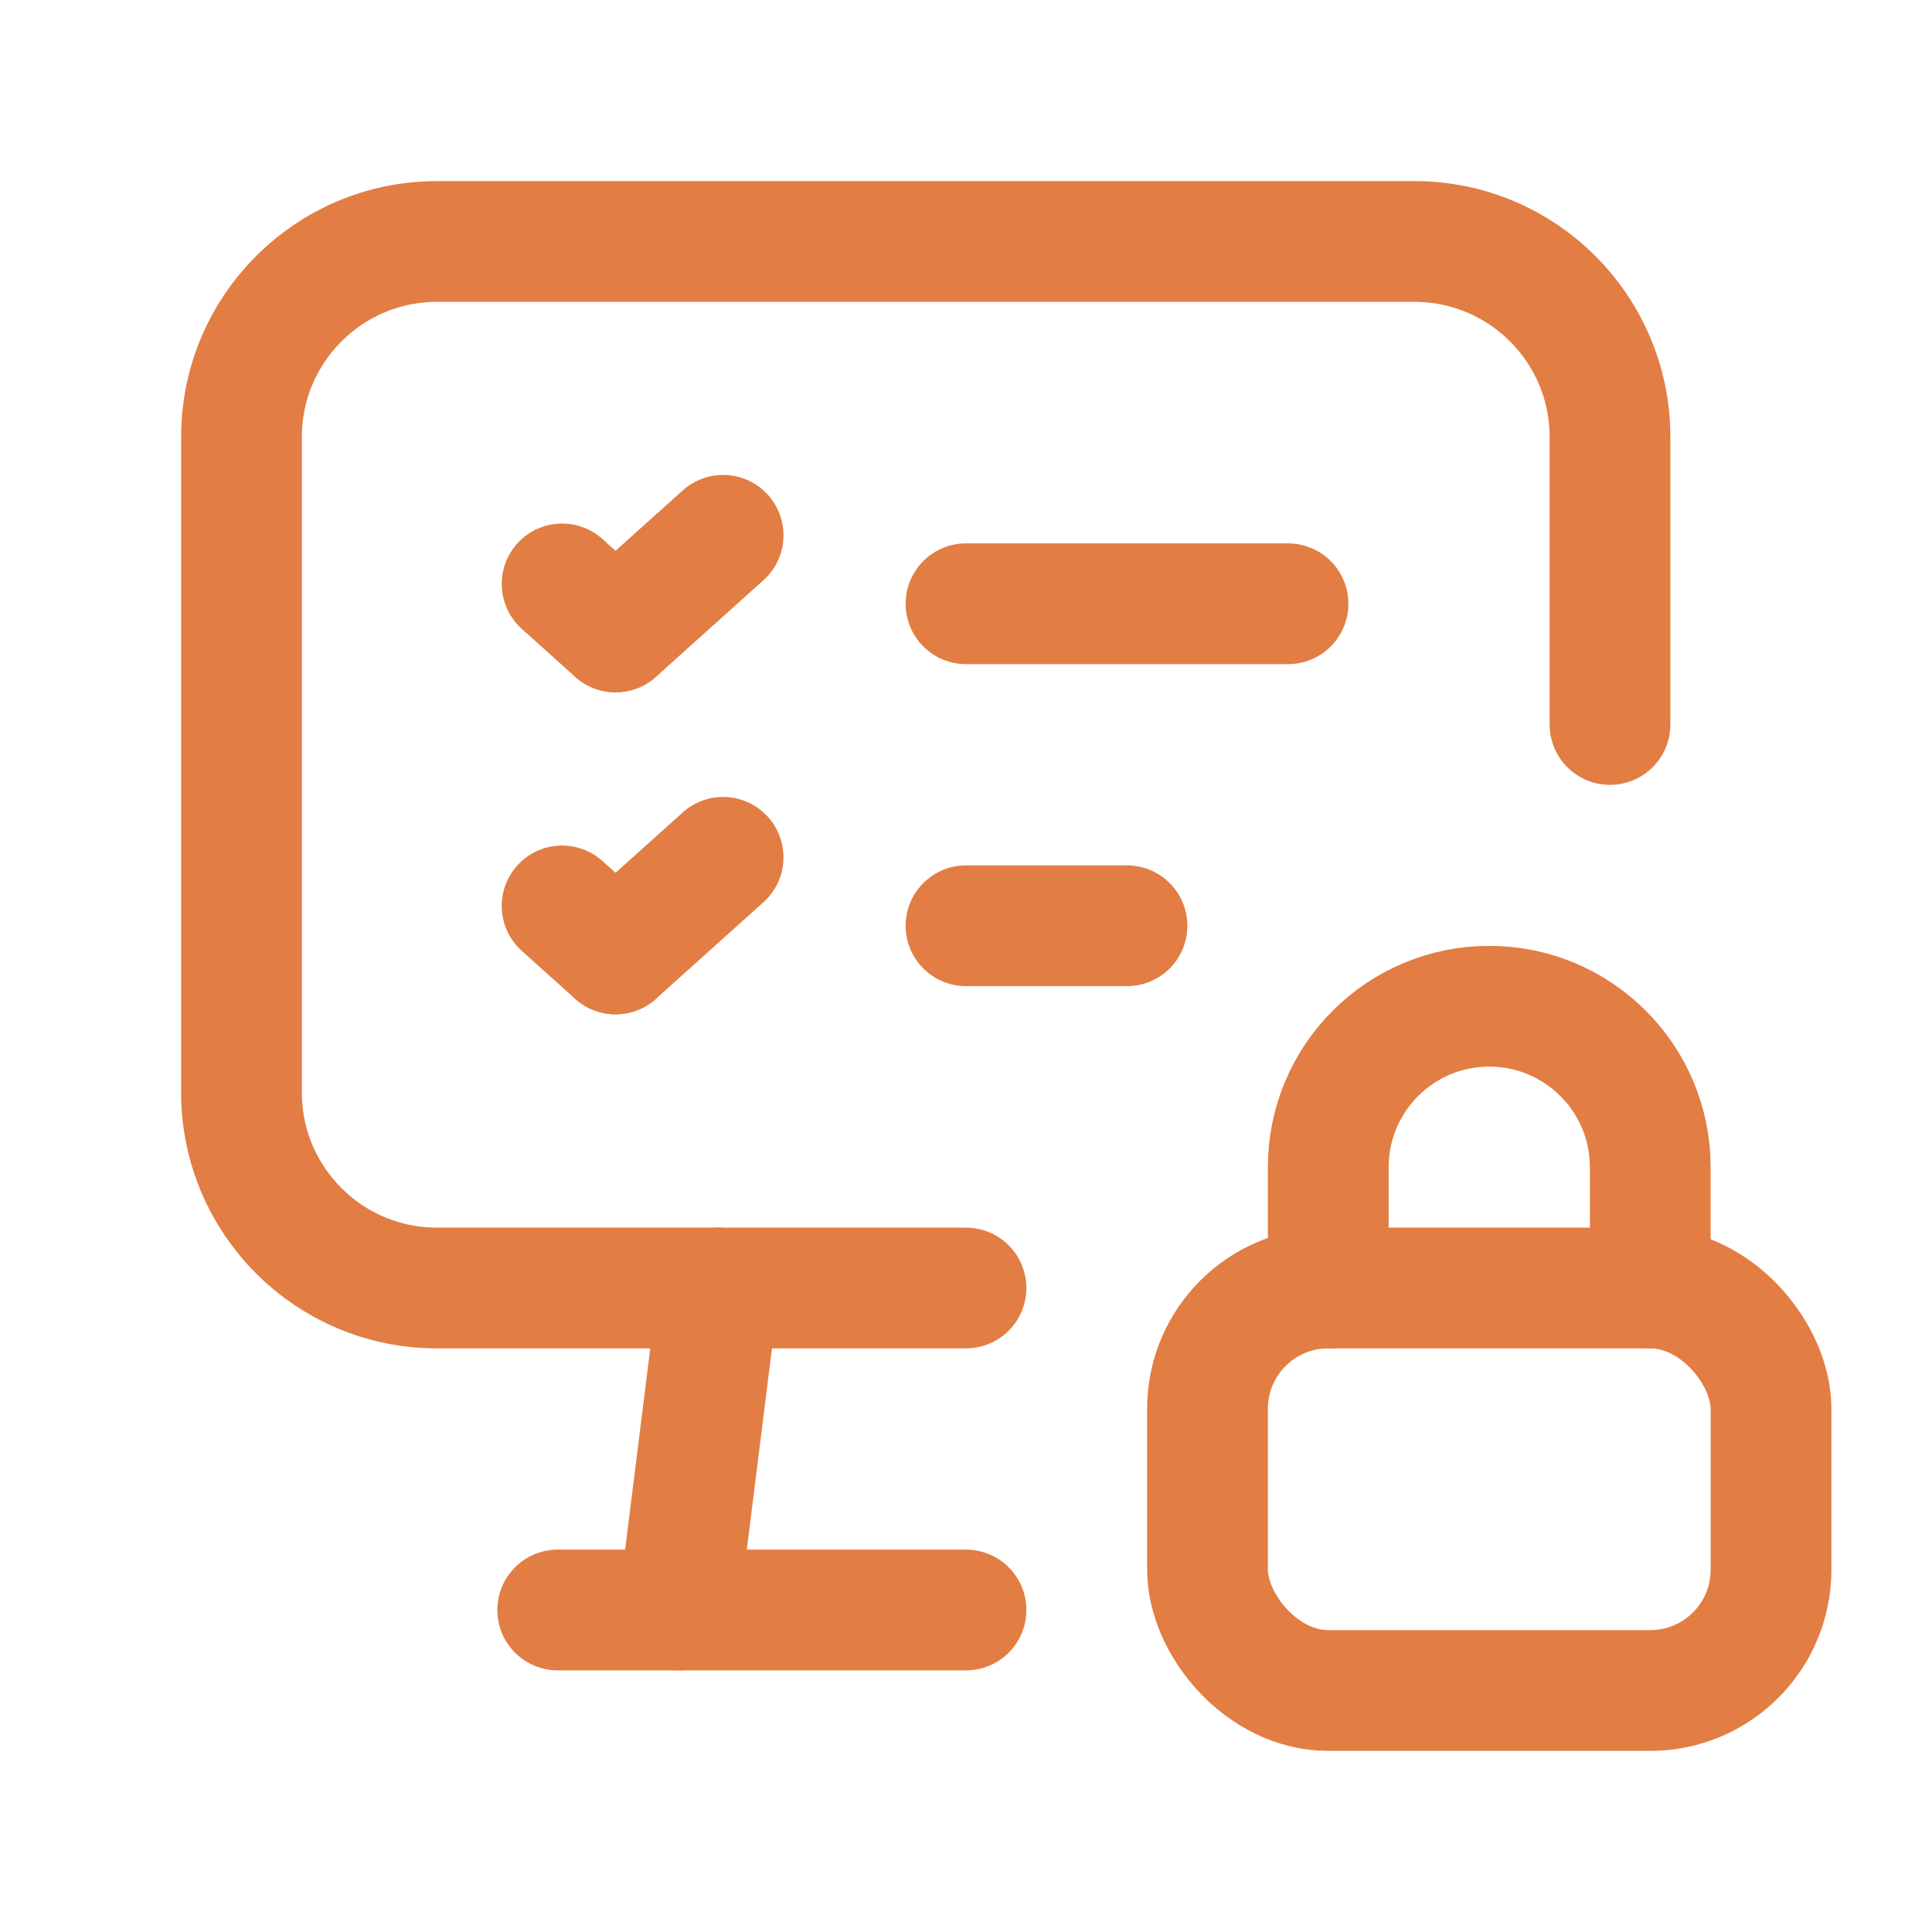 <?xml version="1.0" encoding="UTF-8"?>
<svg xmlns="http://www.w3.org/2000/svg" width="64" height="64" viewBox="0 0 64 64" fill="none">
  <path d="M23.807 42.667L22.473 53.333" stroke="#E27D44" stroke-width="4" stroke-linecap="round" stroke-linejoin="round"></path>
  <path d="M53.333 24V14.475C53.333 10.899 50.434 8 46.859 8H14.475C10.899 8 8 10.899 8 14.475V36.192C8 39.768 10.899 42.667 14.475 42.667H32" stroke="#E27D44" stroke-width="4" stroke-linecap="round" stroke-linejoin="round"></path>
  <path d="M18.475 53.333H32" stroke="#E27D44" stroke-width="4" stroke-linecap="round" stroke-linejoin="round"></path>
  <rect x="40" y="42.667" width="18.667" height="13.333" rx="4" stroke="#E27D44" stroke-width="4" stroke-linecap="round" stroke-linejoin="round"></rect>
  <path d="M44 42.667V38.667C44 35.721 46.388 33.333 49.333 33.333V33.333C52.279 33.333 54.667 35.721 54.667 38.667V38.667V42.667" stroke="#E27D44" stroke-width="4" stroke-linecap="round" stroke-linejoin="round"></path>
  <path d="M32 30.667H37.333" stroke="#E27D44" stroke-width="4" stroke-linecap="round" stroke-linejoin="round"></path>
  <path d="M20.391 31.6L23.954 28.4" stroke="#E27D44" stroke-width="4" stroke-linecap="round" stroke-linejoin="round"></path>
  <path d="M18.62 30.01L20.39 31.6" stroke="#E27D44" stroke-width="4" stroke-linecap="round" stroke-linejoin="round"></path>
  <path d="M32 20H42.667" stroke="#E27D44" stroke-width="4" stroke-linecap="round" stroke-linejoin="round"></path>
  <path d="M20.391 20.933L23.954 17.733" stroke="#E27D44" stroke-width="4" stroke-linecap="round" stroke-linejoin="round"></path>
  <path d="M18.62 19.343L20.39 20.933" stroke="#E27D44" stroke-width="4" stroke-linecap="round" stroke-linejoin="round"></path>
</svg>
